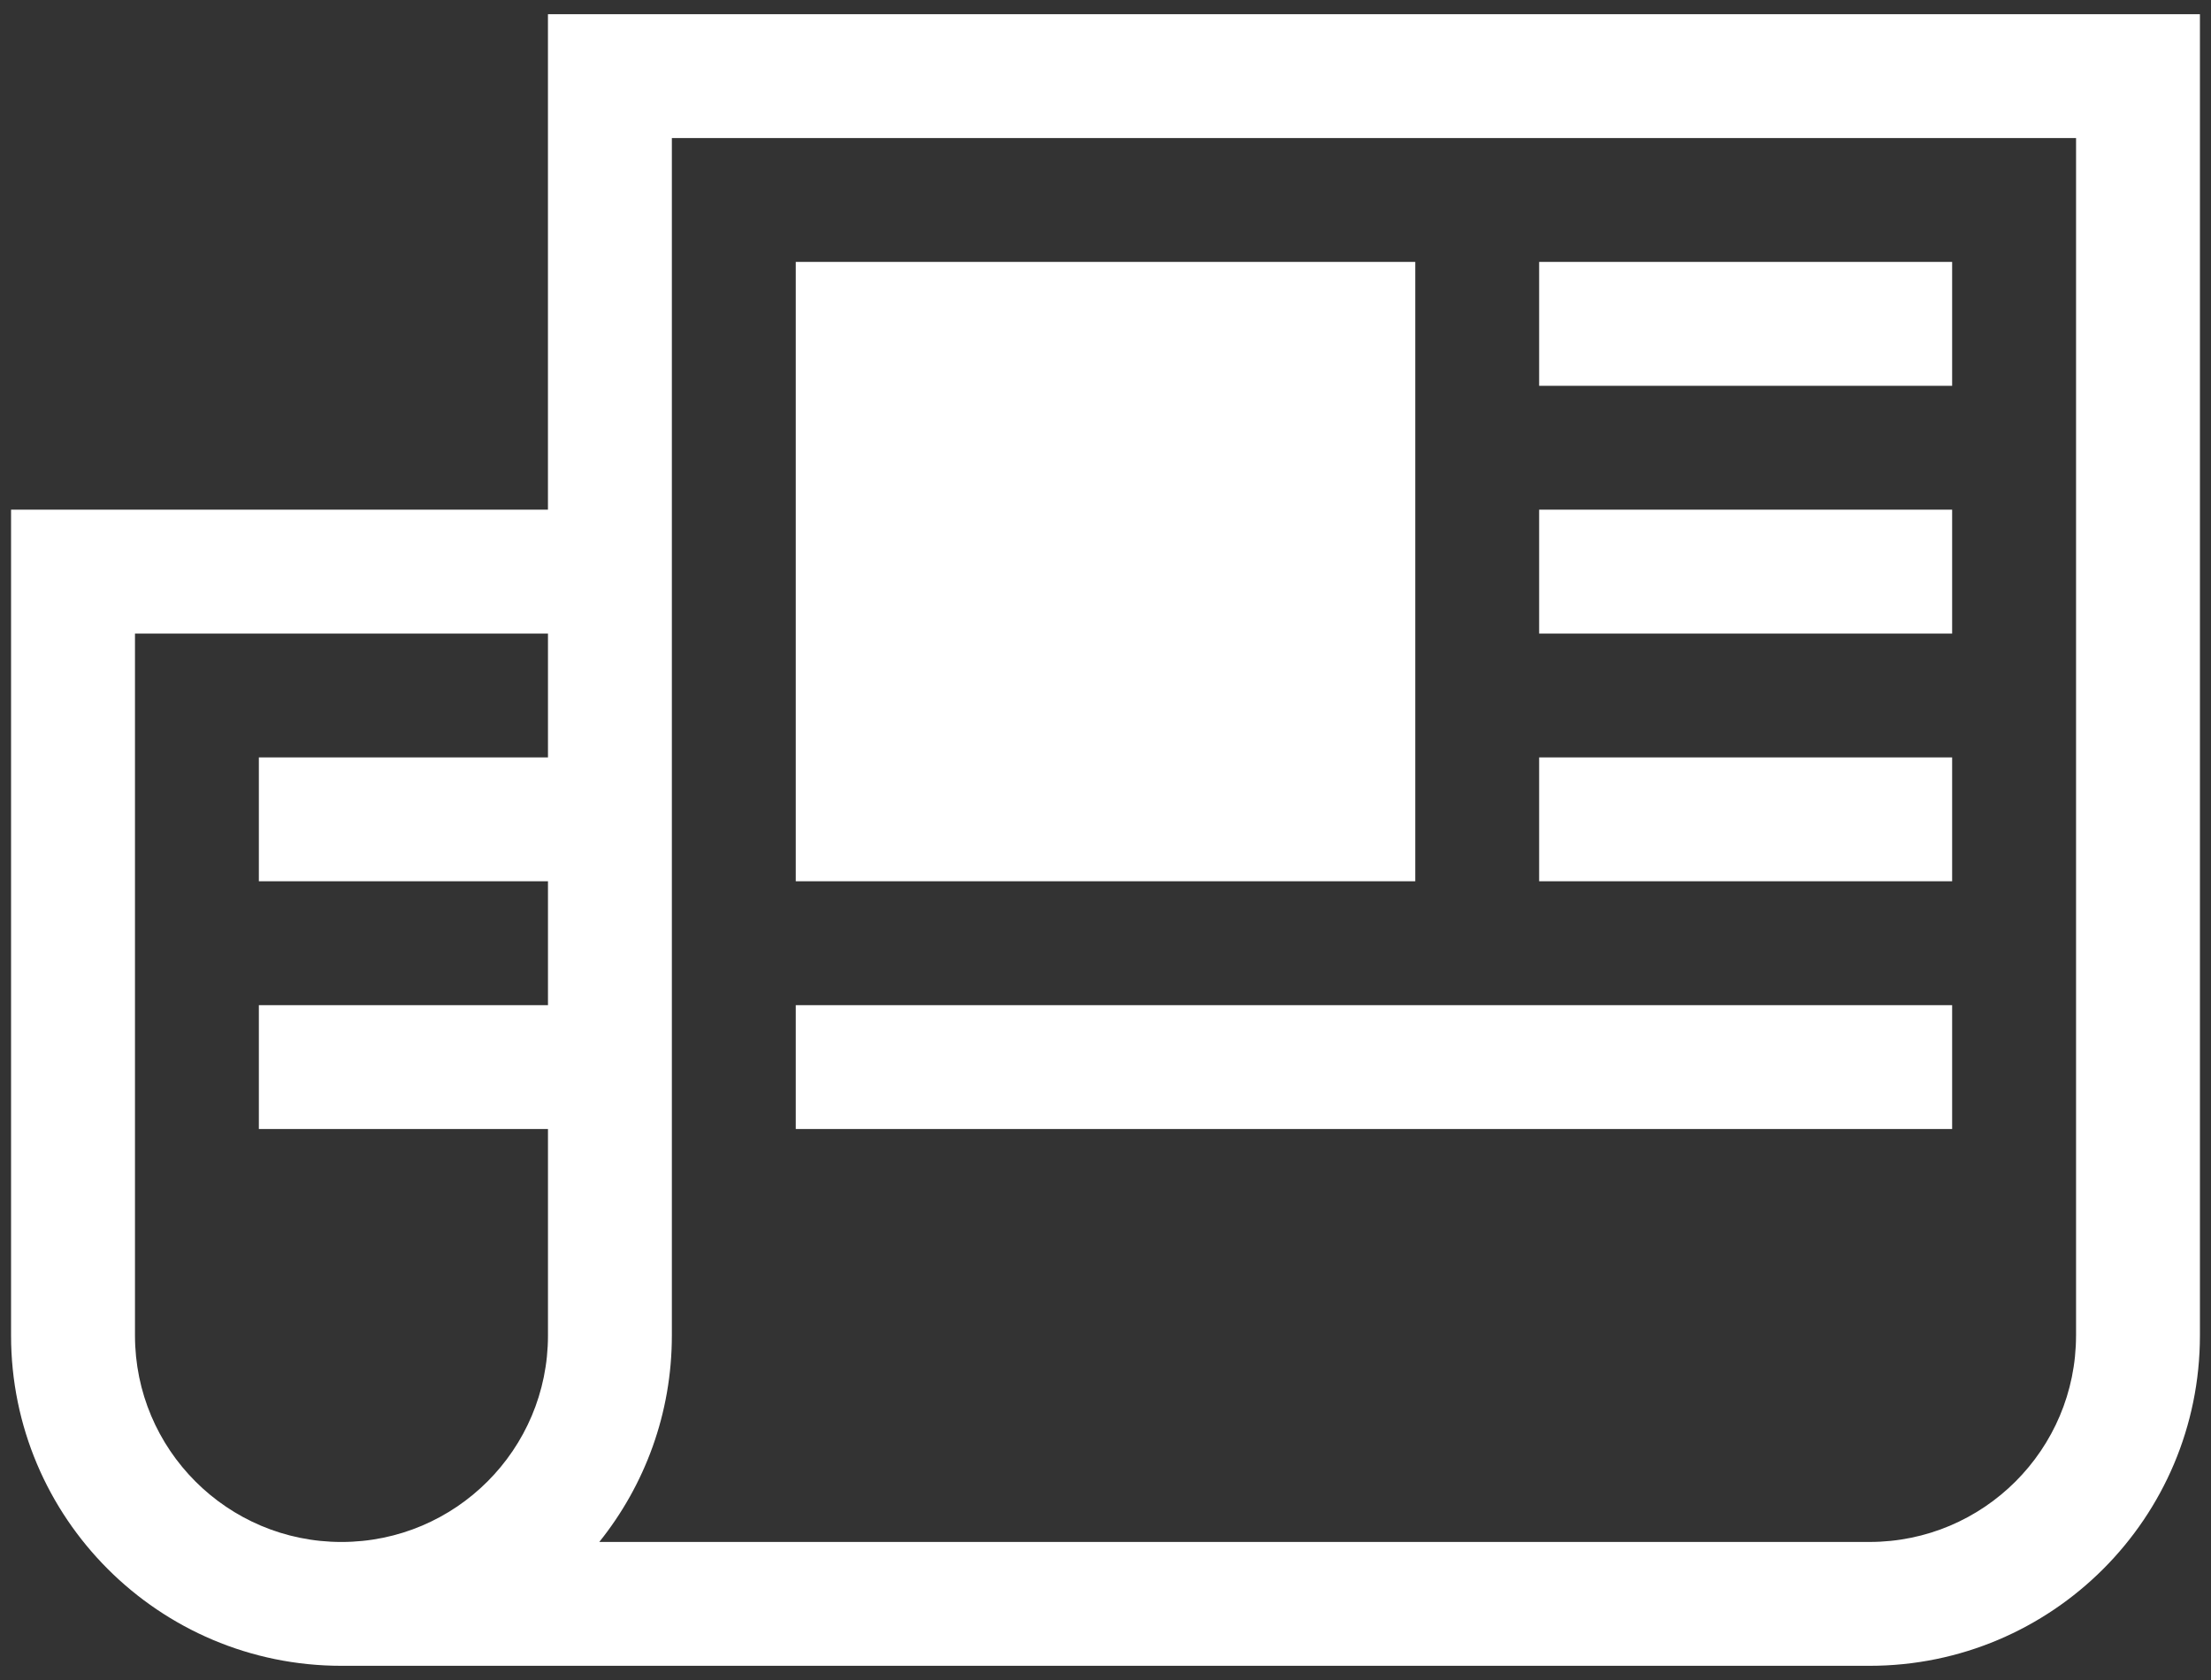 <?xml version="1.0" encoding="UTF-8" standalone="no"?>
<svg width="100px" height="76px" viewBox="0 0 100 76" version="1.1" xmlns="http://www.w3.org/2000/svg" xmlns:xlink="http://www.w3.org/1999/xlink" xmlns:sketch="http://www.bohemiancoding.com/sketch/ns">
    <rect x="0" y="0" width="100" height="76" fill="#333333" stroke="none"/>
    <!-- Generator: Sketch 3.2.2 (9983) - http://www.bohemiancoding.com/sketch -->
    <title></title>
    <desc>symbol_dtp.svg</desc>
    <defs></defs>
    <g id="Page-1" stroke="none" stroke-width="1" fill="none" fill-rule="evenodd" sketch:type="MSPage">
        <g id="jobtype_dtp" sketch:type="MSLayerGroup" fill="#FFFFFF">
            <path d="M88.292,23.057 L69.613,23.057 L69.613,28.661 L88.292,28.661 L88.292,23.057 L88.292,23.057 Z M88.292,34.264 L69.613,34.264 L69.613,39.868 L88.292,39.868 L88.292,34.264 L88.292,34.264 Z M88.292,11.849 L69.613,11.849 L69.613,17.453 L88.292,17.453 L88.292,11.849 L88.292,11.849 Z M24.783,0.642 L24.783,23.057 L0.5,23.057 L0.5,60.415 C0.5,68.668 7.19,75.358 15.443,75.358 L84.556,75.358 C92.809,75.358 99.499,68.668 99.499,60.415 L99.499,0.642 L24.783,0.642 L24.783,0.642 Z M24.783,34.264 L11.708,34.264 L11.708,39.868 L24.784,39.868 L24.784,45.472 L11.708,45.472 L11.708,51.076 L24.784,51.076 L24.784,60.416 C24.784,65.574 20.602,69.756 15.444,69.756 C10.286,69.756 6.105,65.574 6.105,60.416 L6.105,28.66 L24.784,28.66 L24.784,34.264 L24.783,34.264 Z M93.896,60.415 C93.896,65.573 89.714,69.755 84.556,69.755 L27.105,69.755 C29.157,67.196 30.387,63.95 30.387,60.415 L30.387,6.245 L93.897,6.245 L93.897,60.415 L93.896,60.415 Z M88.292,45.472 L35.991,45.472 L35.991,51.076 L88.292,51.076 L88.292,45.472 L88.292,45.472 Z M64.01,11.849 L35.991,11.849 L35.991,39.868 L64.01,39.868 L64.01,11.849 L64.01,11.849 Z" id="Shape" sketch:type="MSShapeGroup"></path>
        </g>
    </g>
</svg>
